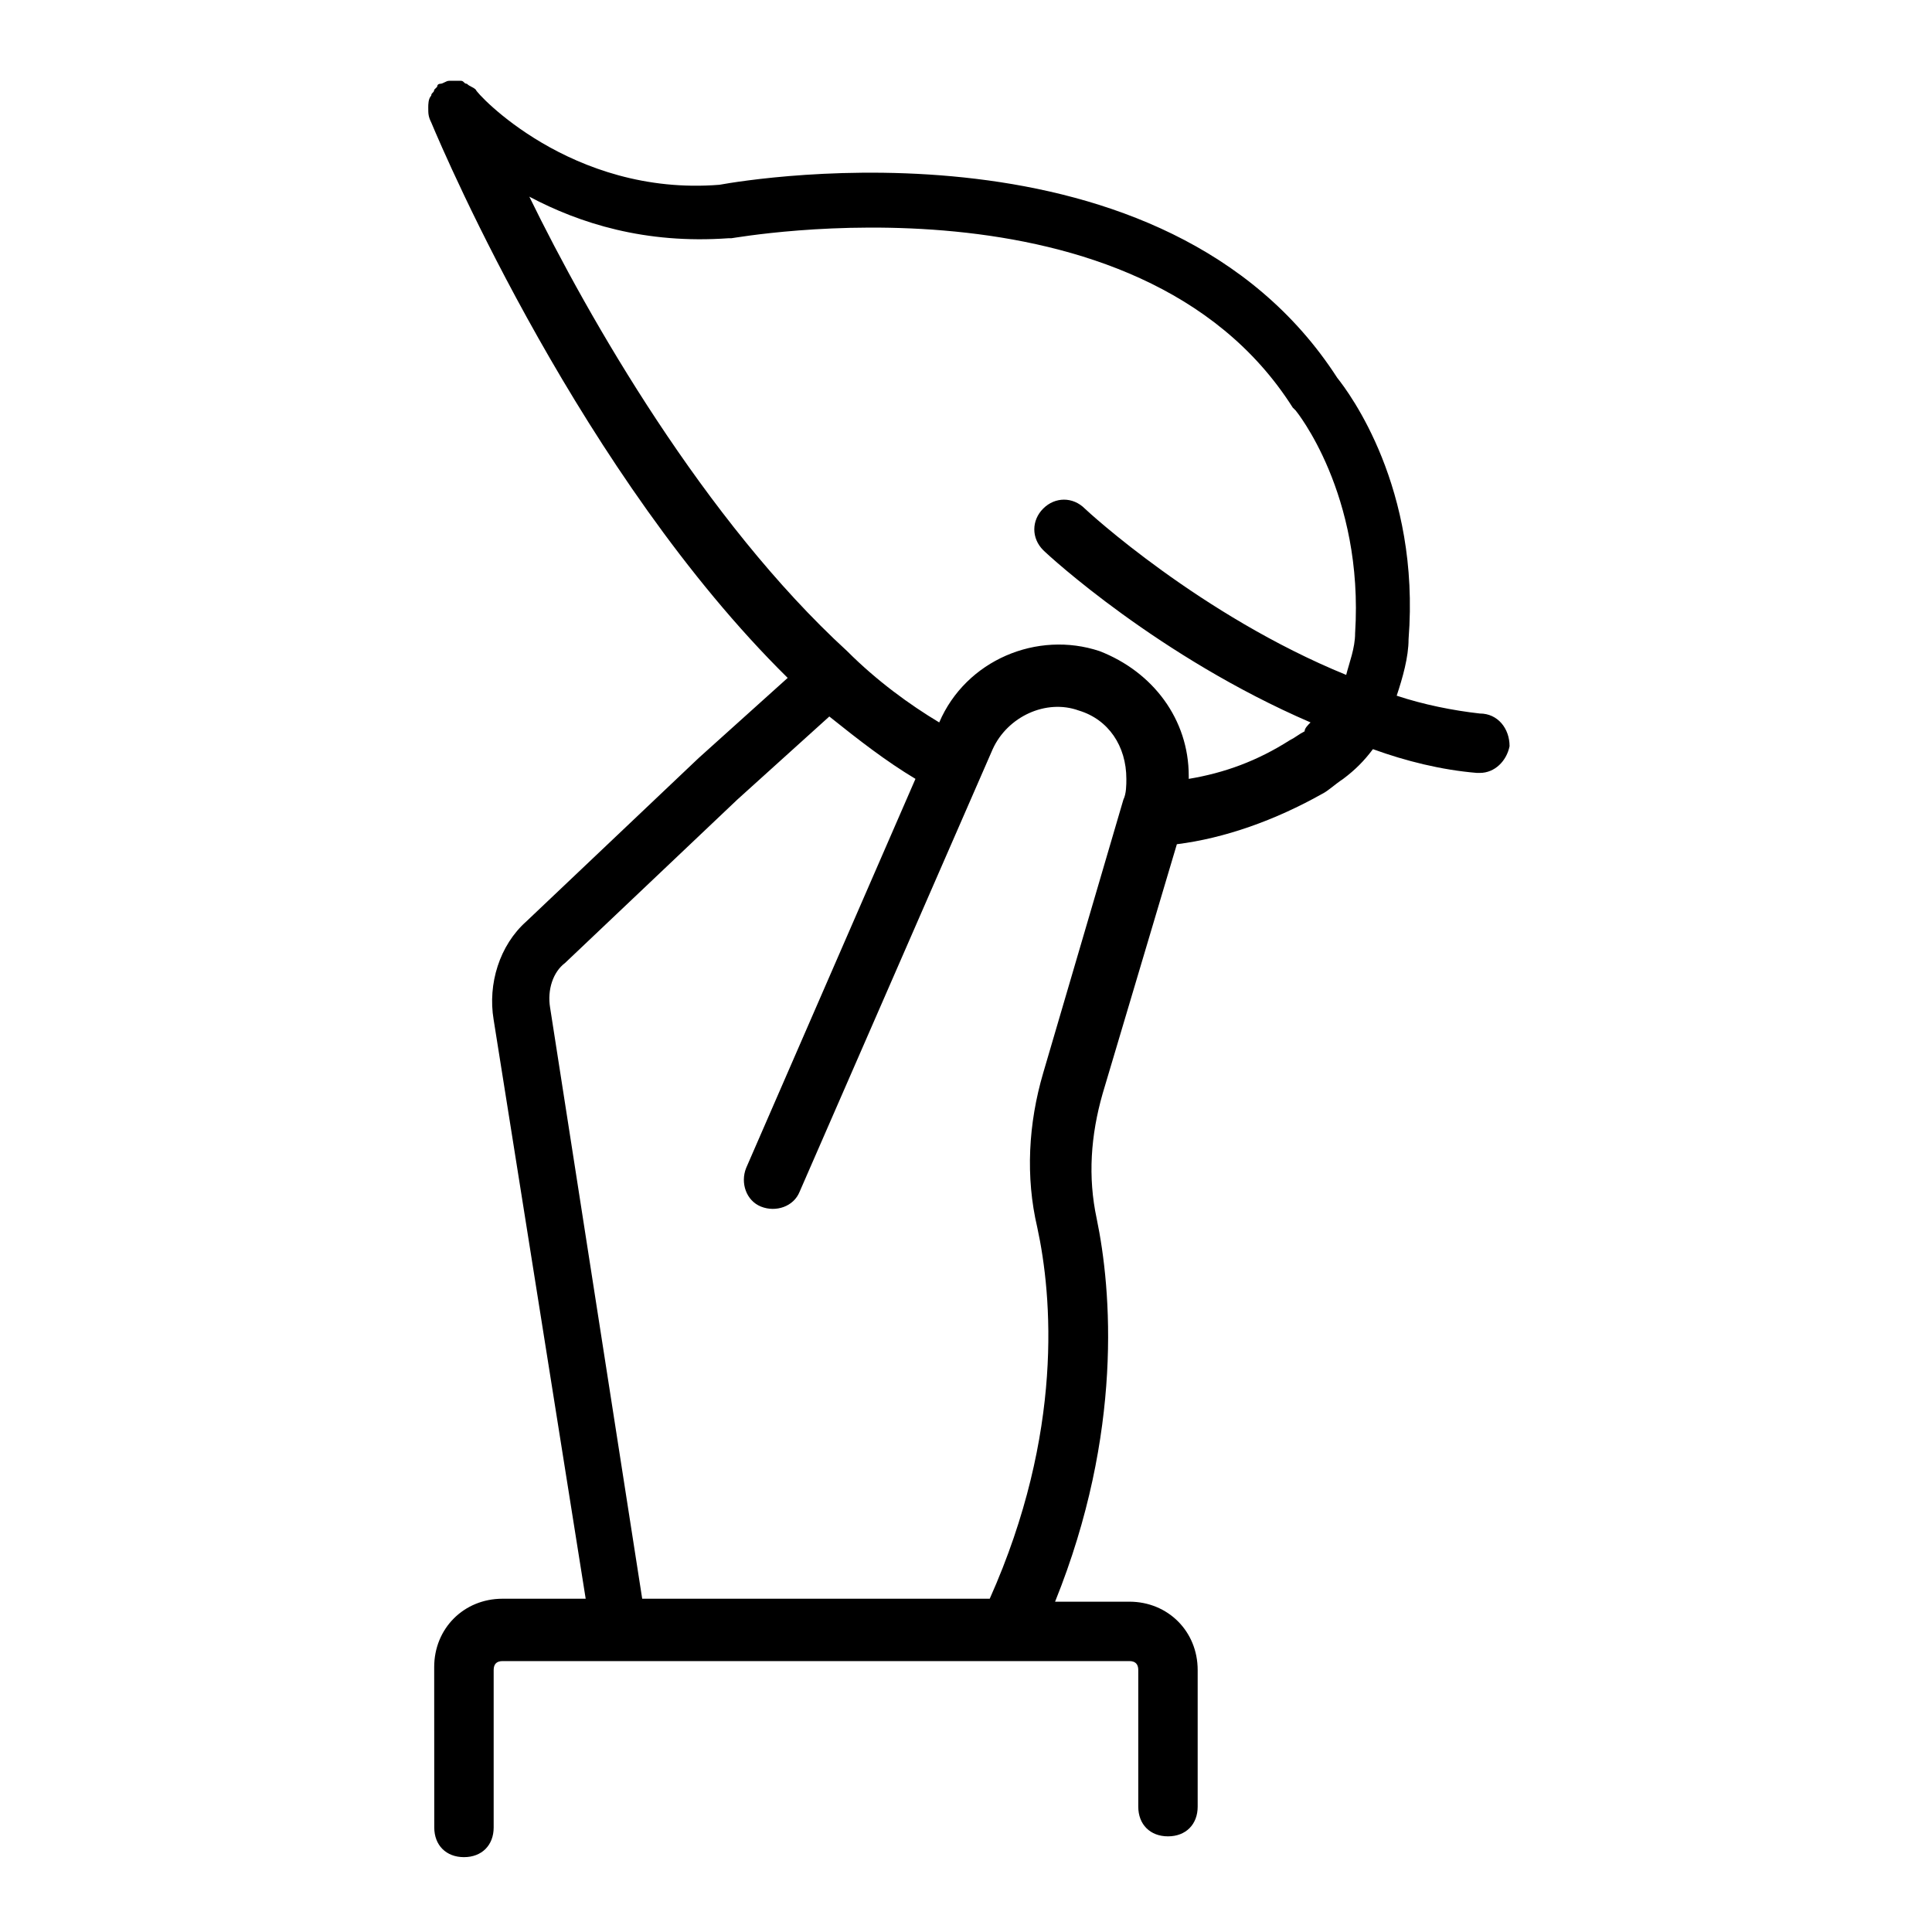 <?xml version="1.0" encoding="UTF-8"?>
<!-- Uploaded to: ICON Repo, www.svgrepo.com, Generator: ICON Repo Mixer Tools -->
<svg fill="#000000" width="800px" height="800px" version="1.1" viewBox="144 144 512 512" xmlns="http://www.w3.org/2000/svg">
 <path d="m536.18 333.09c-7.086-0.789-14.957-2.363-22.043-4.723 1.574-4.723 3.148-10.234 3.148-14.957 3.148-40.148-15.742-65.336-18.895-69.273-45.656-70.848-155.08-52.742-163.74-51.168-39.359 3.148-64.551-24.402-64.551-25.191-0.789-0.789-1.574-0.789-2.363-1.574-0.789 0-0.789-0.789-1.574-0.789h-0.789-1.574-0.789c-0.789 0-1.574 0.789-2.363 0.789 0 0-0.789 0-0.789 0.789 0 0-0.789 0.789-0.789 0.789 0 0.789-0.789 0.789-0.789 1.574-0.789 0.789-0.789 2.363-0.789 3.148 0 1.574 0 2.363 0.789 3.938 3.938 9.445 40.148 93.676 94.465 147.21l-23.617 21.254-45.656 43.297c-7.086 6.297-10.234 16.531-8.66 25.977l24.402 153.5h-22.043c-10.234 0-18.105 7.871-18.105 18.105l0.02 42.508c0 4.723 3.148 7.871 7.871 7.871 4.723 0 7.871-3.148 7.871-7.871v-41.723c0-1.574 0.789-2.363 2.363-2.363h166.1c1.574 0 2.363 0.789 2.363 2.363v36.211c0 4.723 3.148 7.871 7.871 7.871s7.871-3.148 7.871-7.871v-36.211c0-10.234-7.871-18.105-18.105-18.105h-19.684c18.105-44.871 14.957-82.656 11.02-101.55-2.363-11.02-1.574-22.043 1.574-33.062l19.68-66.125c12.594-1.574 25.977-6.297 38.574-13.383 1.574-0.789 3.148-2.363 5.512-3.938 3.148-2.363 5.512-4.723 7.871-7.871 8.66 3.148 18.105 5.512 27.551 6.297h0.789c3.938 0 7.086-3.148 7.871-7.086 0-4.719-3.148-8.656-7.871-8.656zm-115.72 95.25c-3.938 13.383-4.723 27.551-1.574 40.934 3.938 18.105 7.086 54.316-12.594 98.398l-92.102 0.004-24.406-156.65c-0.789-4.723 0.789-9.445 3.938-11.809l45.656-43.297 24.402-22.043c7.871 6.297 14.957 11.809 22.828 16.531l-44.871 103.12c-1.574 3.938 0 8.66 3.938 10.234s8.66 0 10.234-3.938l51.168-117.29c3.938-8.66 14.168-13.383 22.828-10.234 7.871 2.363 12.594 9.445 12.594 18.105 0 1.574 0 3.938-0.789 5.512zm69.273-90.527c-1.574 0.789-2.363 1.574-3.938 2.363-8.66 5.512-17.32 8.66-26.766 10.234v-0.789c0-14.957-9.445-27.551-23.617-33.062-16.531-5.512-35.426 2.363-42.508 18.895-7.871-4.723-16.531-11.02-24.402-18.895-37.781-34.637-68.484-88.168-84.227-120.44 13.383 7.086 30.699 12.594 52.742 11.02h0.789c0.789 0 107.85-19.68 148.78 44.871 0 0 0.789 0.789 0.789 0.789s18.105 22.043 15.742 59.039c0 3.938-1.574 7.871-2.363 11.02-38.574-15.742-68.488-43.297-69.273-44.082-3.148-3.148-7.871-3.148-11.02 0-3.148 3.148-3.148 7.871 0 11.02 1.574 1.574 30.699 28.34 70.848 45.656-0.789 0.789-1.578 1.578-1.578 2.363z"/>
</svg>